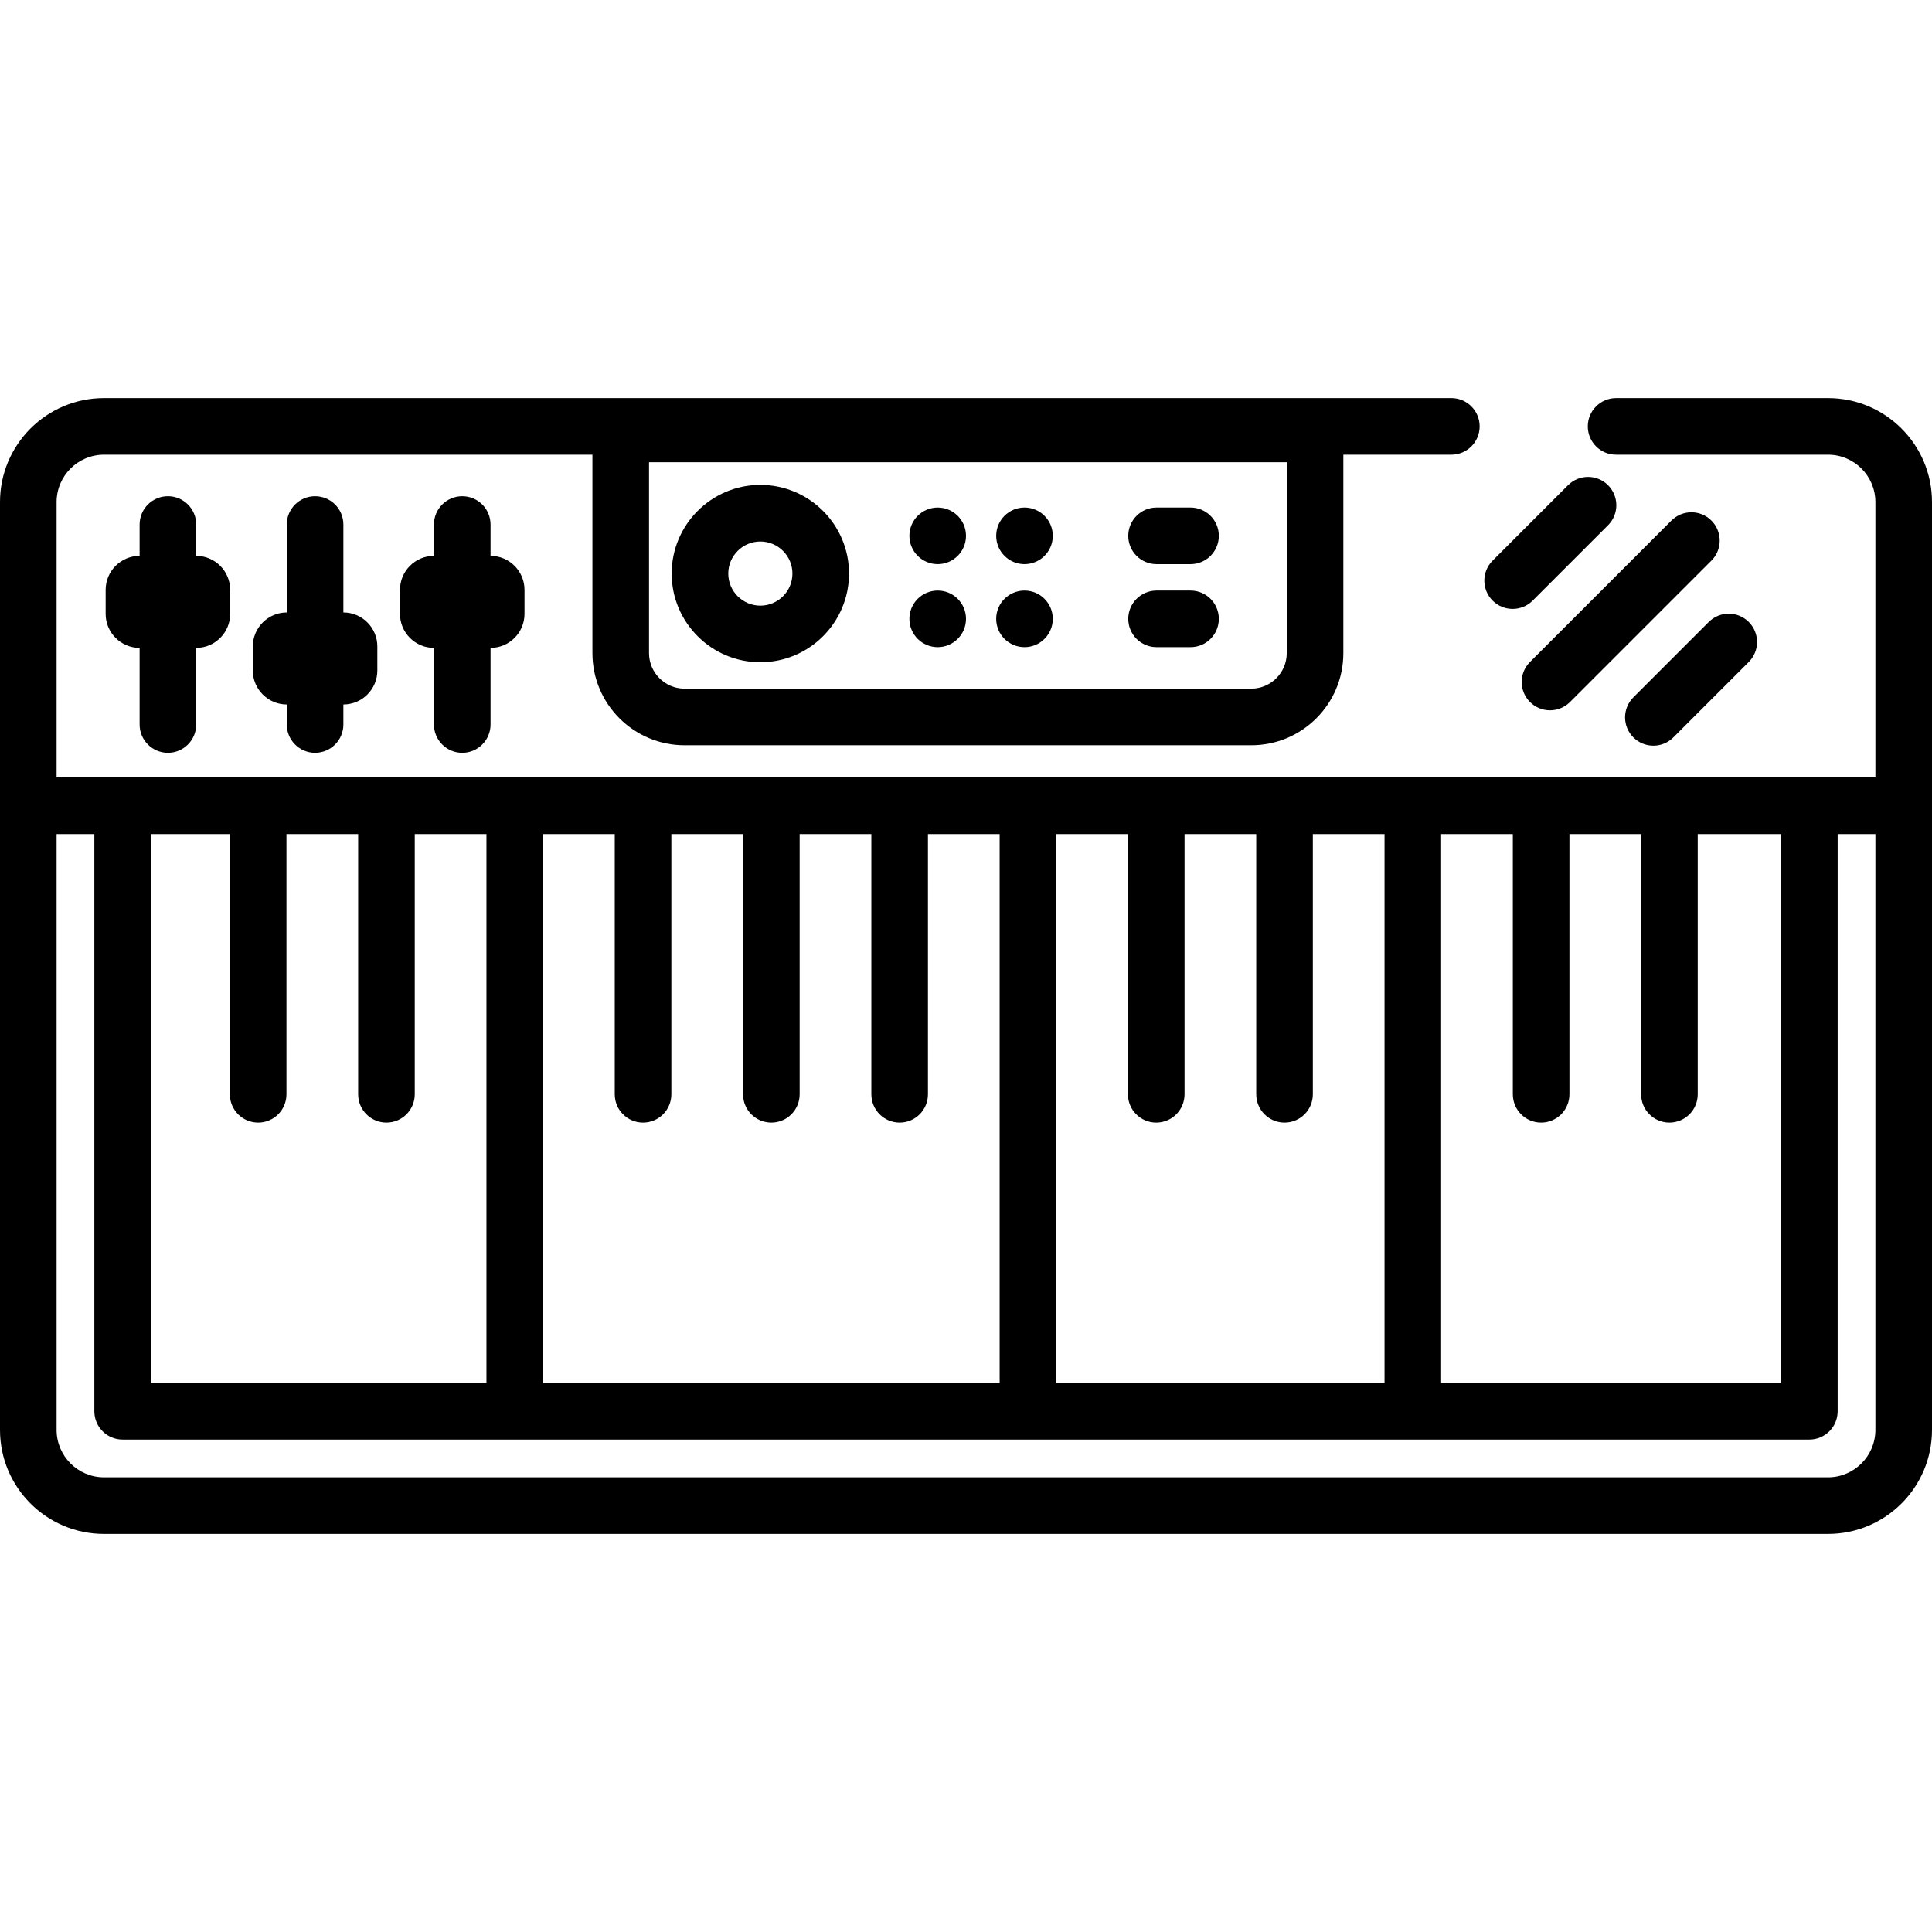<?xml version="1.0" encoding="UTF-8" standalone="no"?>
<svg version="1.1" id="Capa_1" xmlns="http://www.w3.org/2000/svg" xmlns:xlink="http://www.w3.org/1999/xlink" x="0px" y="0px"
	 viewBox="0 0 512 512" style="enable-background:new 0 0 512 512;" xml:space="preserve">
<g>
	<g>
		<path d="M315.5,134.5h-9c-4.142,0-7.5,3.358-7.5,7.5c0,4.142,3.358,7.5,7.5,7.5h9c4.142,0,7.5-3.358,7.5-7.5
			C323,137.858,319.642,134.5,315.5,134.5z"/>
	</g>
</g>
<g>
	<g>
		<path d="M315.5,156.5h-9c-4.142,0-7.5,3.358-7.5,7.5c0,4.142,3.358,7.5,7.5,7.5h9c4.142,0,7.5-3.358,7.5-7.5
			C323,159.858,319.642,156.5,315.5,156.5z"/>
	</g>
</g>
<g>
	<g>
		<path d="M201.5,128.5c-12.958,0-23.5,10.542-23.5,23.5s10.542,23.5,23.5,23.5S225,164.958,225,152S214.458,128.5,201.5,128.5z
			 M201.5,160.5c-4.687,0-8.5-3.813-8.5-8.5s3.813-8.5,8.5-8.5s8.5,3.813,8.5,8.5S206.187,160.5,201.5,160.5z"/>
	</g>
</g>
<g>
	<g>
		<path d="M52,147.304V139c0-4.142-3.358-7.5-7.5-7.5c-4.142,0-7.5,3.358-7.5,7.5v8.304c-4.963,0.004-9,4.043-9,9.006v6.379
			c0,4.964,4.037,9.002,9,9.006V192c0,4.142,3.358,7.5,7.5,7.5c4.142,0,7.5-3.358,7.5-7.5v-20.304c4.963-0.004,9-4.043,9-9.006
			v-6.379C61,151.347,56.963,147.308,52,147.304z"/>
	</g>
</g>
<g>
	<g>
		<path d="M91,162.304V139c0-4.142-3.358-7.5-7.5-7.5c-4.142,0-7.5,3.358-7.5,7.5v23.304c-4.963,0.004-9,4.043-9,9.006v6.379
			c0,4.964,4.037,9.002,9,9.006V192c0,4.142,3.358,7.5,7.5,7.5c4.142,0,7.5-3.358,7.5-7.5v-5.304c4.963-0.004,9-4.043,9-9.006
			v-6.379C100,166.347,95.963,162.308,91,162.304z"/>
	</g>
</g>
<g>
	<g>
		<path d="M130,147.304V139c0-4.142-3.358-7.5-7.5-7.5c-4.142,0-7.5,3.358-7.5,7.5v8.304c-4.963,0.004-9,4.043-9,9.006v6.379
			c0,4.964,4.037,9.002,9,9.006V192c0,4.142,3.358,7.5,7.5,7.5c4.142,0,7.5-3.358,7.5-7.5v-20.304c4.963-0.004,9-4.043,9-9.006
			v-6.379C139,151.347,134.963,147.308,130,147.304z"/>
	</g>
</g>
<g>
	<g>
		<circle cx="248.5" cy="142" r="7.5"/>
	</g>
</g>
<g>
	<g>
		<circle cx="271.5" cy="142" r="7.5"/>
	</g>
</g>
<g>
	<g>
		<circle cx="248.5" cy="164" r="7.5"/>
	</g>
</g>
<g>
	<g>
		<circle cx="271.5" cy="164" r="7.5"/>
	</g>
</g>
<g>
	<g>
		<path d="M426.146,128.585c-2.929-2.929-7.678-2.929-10.606,0l-19.98,19.98c-2.929,2.929-2.929,7.678,0,10.606
			c1.464,1.464,3.384,2.197,5.303,2.197s3.839-0.732,5.303-2.197l19.98-19.98C429.075,136.262,429.075,131.513,426.146,128.585z"/>
	</g>
</g>
<g>
	<g>
		<path d="M453.542,137.958c-2.929-2.929-7.678-2.929-10.606,0l-37.477,37.477c-2.929,2.929-2.929,7.678,0,10.606
			c1.464,1.464,3.384,2.197,5.303,2.197s3.839-0.732,5.303-2.197l37.477-37.477C456.471,145.636,456.471,140.887,453.542,137.958z"
			/>
	</g>
</g>
<g>
	<g>
		<path d="M463.44,164.829c-2.928-2.929-7.677-2.929-10.606,0l-19.98,19.98c-2.929,2.929-2.929,7.678,0,10.606
			c1.464,1.464,3.384,2.197,5.303,2.197s3.839-0.732,5.303-2.197l19.98-19.98C466.369,172.506,466.369,167.757,463.44,164.829z"/>
	</g>
</g>
<g>
	<g>
		<path d="M484.44,105.5h-56.16c-4.142,0-7.5,3.358-7.5,7.5c0,4.142,3.358,7.5,7.5,7.5h56.16c6.936,0,12.56,5.623,12.56,12.56v72.97
			H15v-72.97c0-6.936,5.623-12.56,12.56-12.56H157v52.583c0,13.485,10.932,24.417,24.417,24.417h150.167
			c13.485,0,24.417-10.932,24.417-24.417V120.5h28.62c4.142,0,7.5-3.358,7.5-7.5c0-4.142-3.358-7.5-7.5-7.5H27.56
			C12.339,105.5,0,117.839,0,133.06v245.88c0,15.221,12.339,27.56,27.56,27.56h456.88c15.221,0,27.56-12.339,27.56-27.56V133.06
			C512,117.839,499.661,105.5,484.44,105.5z M172,122.5h169v50.583c0,5.192-4.224,9.417-9.417,9.417H181.417
			c-5.192,0-9.417-4.224-9.417-9.417V122.5z M381.915,221.03h19V290c0,4.142,3.358,7.5,7.5,7.5c4.142,0,7.5-3.358,7.5-7.5v-68.97h19
			V290c0,4.142,3.358,7.5,7.5,7.5c4.142,0,7.5-3.358,7.5-7.5v-68.97H472V366.5h-90.085V221.03z M279.915,221.03h19V290
			c0,4.142,3.358,7.5,7.5,7.5c4.142,0,7.5-3.358,7.5-7.5v-68.97h19V290c0,4.142,3.358,7.5,7.5,7.5c4.142,0,7.5-3.358,7.5-7.5v-68.97
			h19V366.5h-87V221.03z M143.915,221.03h19V290c0,4.142,3.358,7.5,7.5,7.5c4.142,0,7.5-3.358,7.5-7.5v-68.97h19V290
			c0,4.142,3.358,7.5,7.5,7.5c4.142,0,7.5-3.358,7.5-7.5v-68.97h19V290c0,4.142,3.358,7.5,7.5,7.5c4.142,0,7.5-3.358,7.5-7.5v-68.97
			h19V366.5h-121V221.03z M40,221.03h20.915V290c0,4.142,3.358,7.5,7.5,7.5c4.142,0,7.5-3.358,7.5-7.5v-68.97h19V290
			c0,4.142,3.358,7.5,7.5,7.5c4.142,0,7.5-3.358,7.5-7.5v-68.97h19V366.5H40V221.03z M497,378.94c0,6.925-5.634,12.56-12.56,12.56
			H27.56c-6.925,0-12.56-5.634-12.56-12.56V221.03h10V374c0,4.142,3.358,7.5,7.5,7.5h447c4.142,0,7.5-3.358,7.5-7.5V221.03h10
			V378.94z"/>
	</g>
</g>
<g>
</g>
<g>
</g>
<g>
</g>
<g>
</g>
<g>
</g>
<g>
</g>
<g>
</g>
<g>
</g>
<g>
</g>
<g>
</g>
<g>
</g>
<g>
</g>
<g>
</g>
<g>
</g>
<g>
</g>
</svg>
